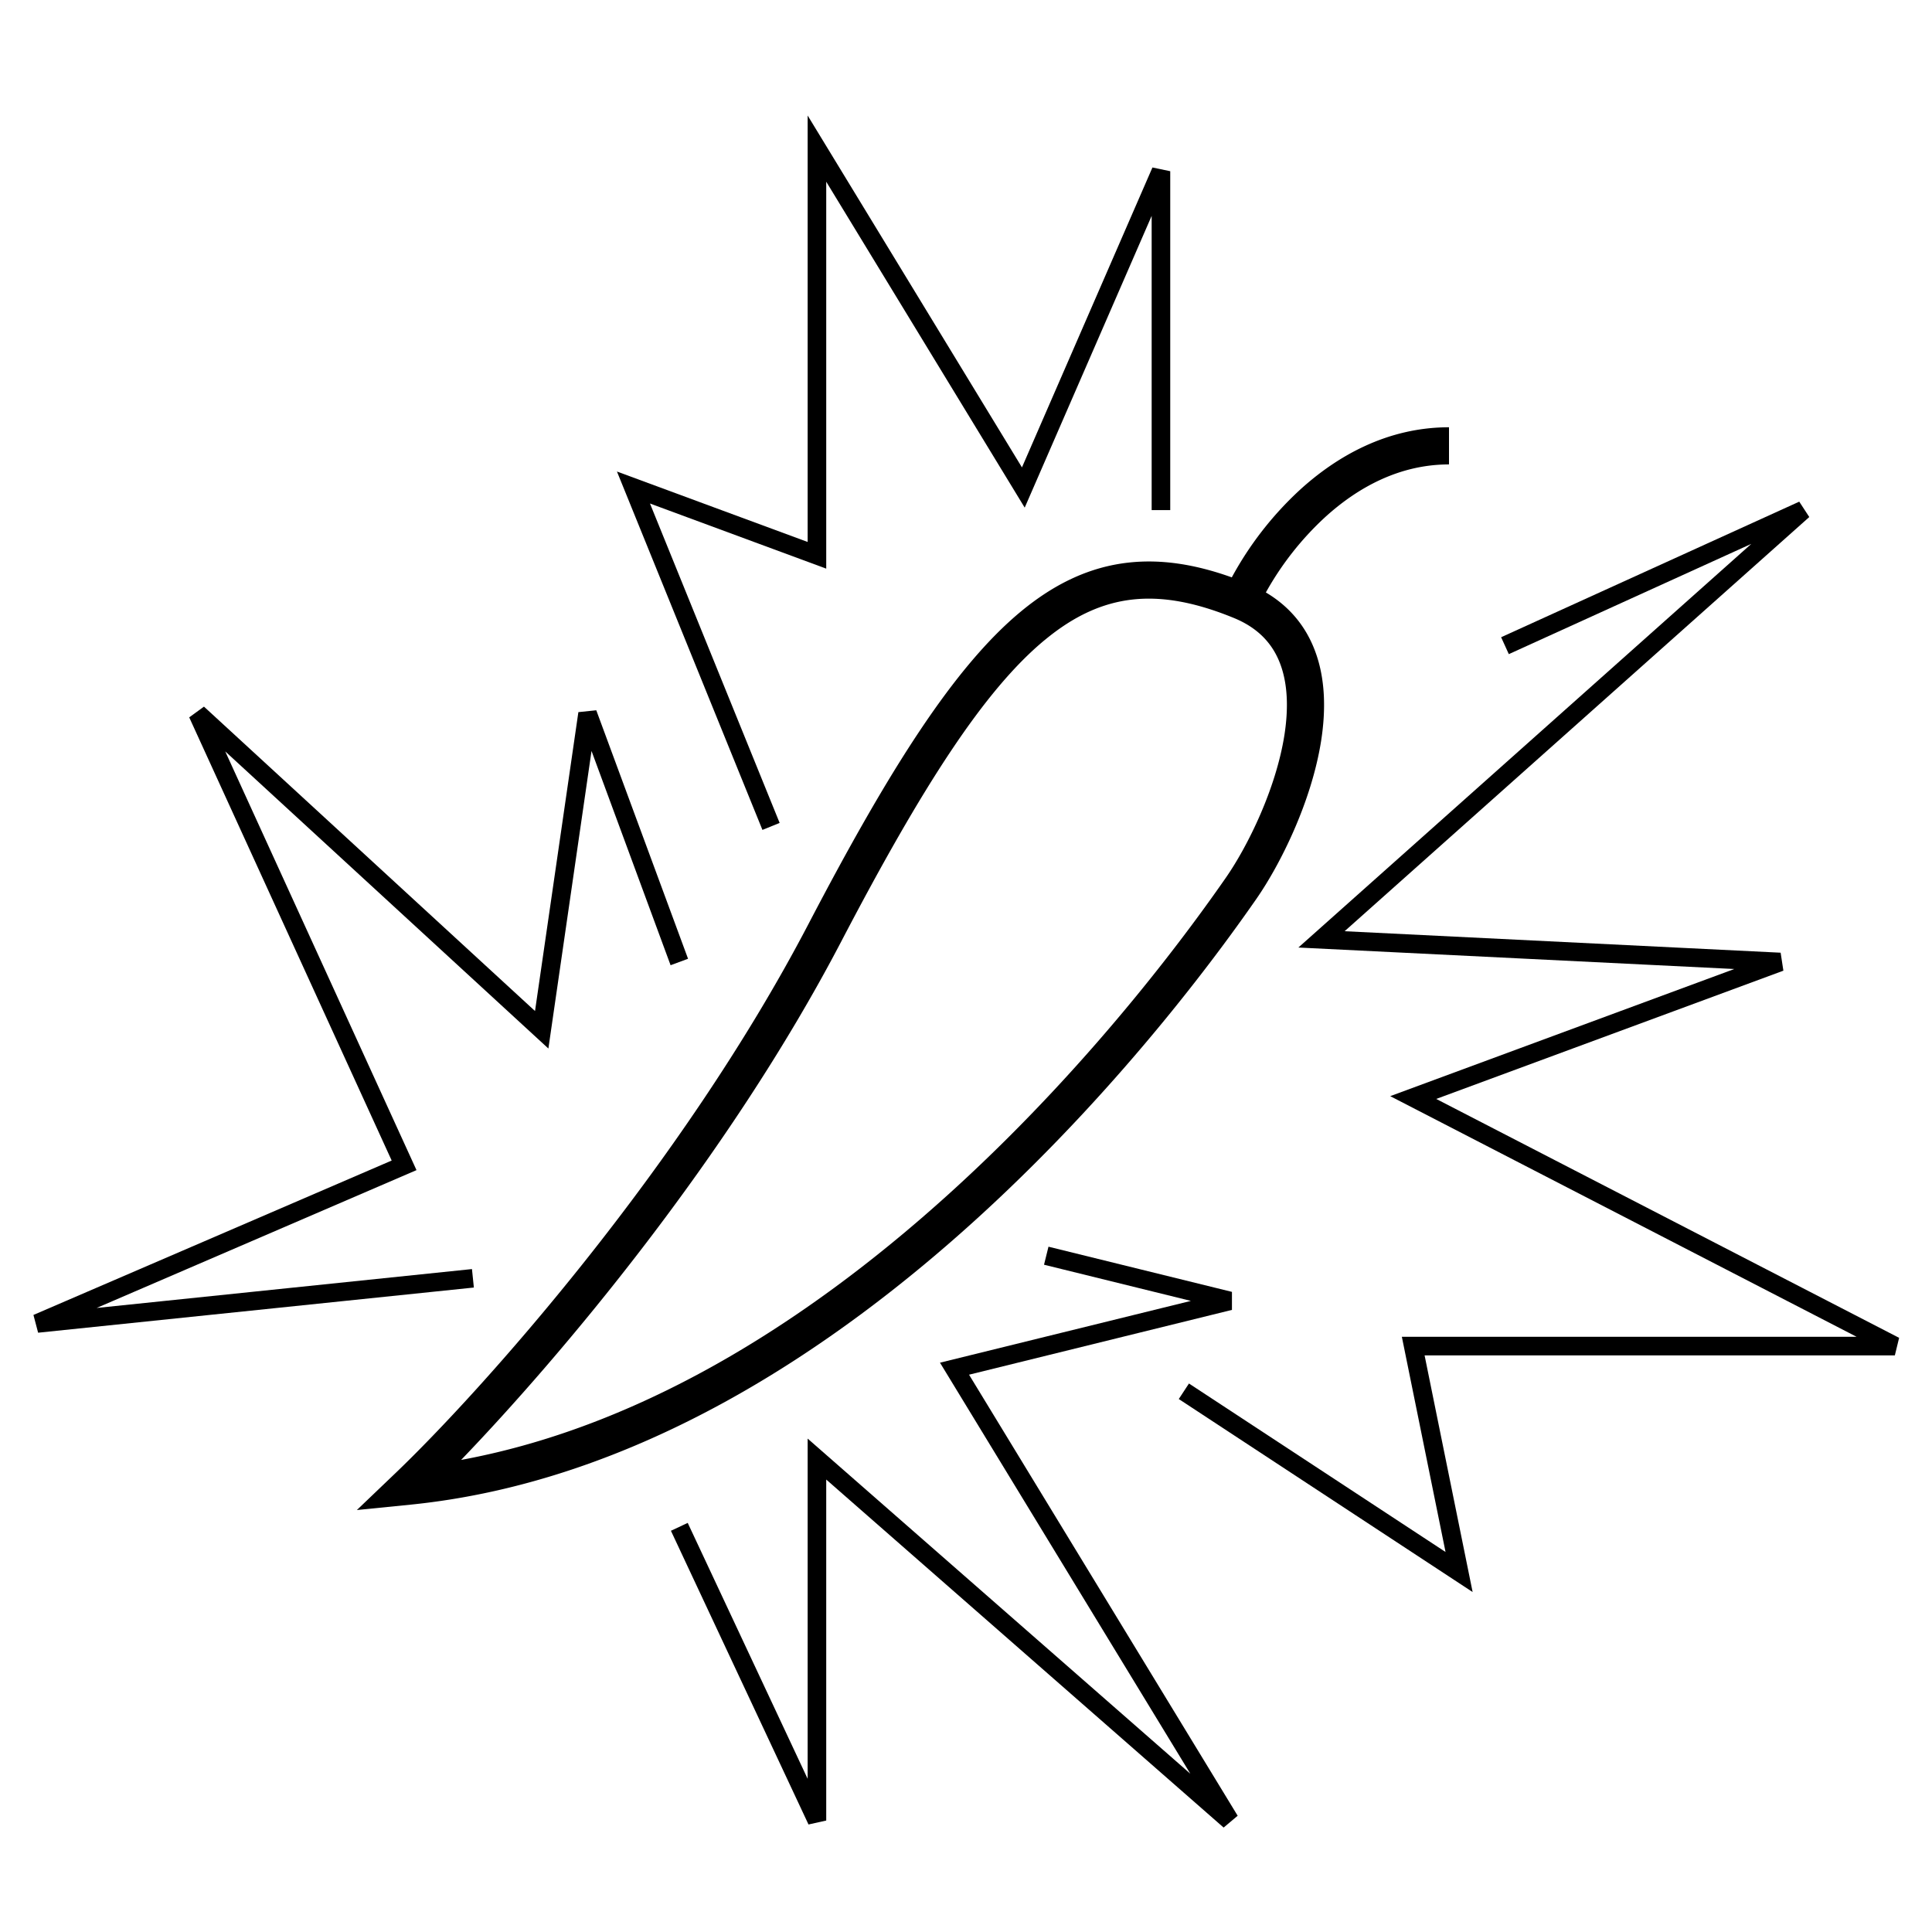 <svg xmlns="http://www.w3.org/2000/svg" viewBox="0 0 52 52">
  <path fill="#000" d="M35.651 13.933a8.122 8.122 0 0 0-1.58 2.013c.65.385 1.077.925 1.317 1.558.29.758.299 1.614.17 2.438-.259 1.641-1.094 3.32-1.748 4.26-.779 1.118-3.448 4.876-7.418 8.509-3.961 3.624-9.274 7.175-15.342 7.787l-1.445.145 1.05-1.004c2.256-2.16 7.65-8.154 11.102-14.763 2.173-4.162 3.925-6.932 5.724-8.42.915-.757 1.86-1.198 2.888-1.313.892-.1 1.81.048 2.785.397a9.107 9.107 0 0 1 1.822-2.345C35.983 12.273 37.343 11.5 39 11.5v1c-1.33 0-2.459.618-3.349 1.433Zm-7.532 3.293c-1.623 1.342-3.293 3.934-5.476 8.113-3.054 5.848-7.582 11.2-10.232 13.955 5.159-.951 9.742-4.06 13.306-7.321 3.89-3.558 6.509-7.246 7.273-8.343.59-.848 1.35-2.387 1.58-3.844.113-.726.089-1.389-.116-1.926-.197-.519-.574-.952-1.244-1.227-1.039-.426-1.924-.586-2.73-.496-.798.09-1.565.43-2.361 1.09Z" />
  <path fill="#000" d="m21.738 3.109 5.768 9.471 3.512-8.072.479.1v9.122h-.5V5.81l-3.417 7.853-5.342-8.772v10.414l-4.744-1.753 3.49 8.597-.463.188-3.916-9.646 5.133 1.896V3.109Zm25.397 11.53-6.525 2.967-.207-.455 8.024-3.649.27.414L36.19 25.064l11.736.578.074.484-9.344 3.452 12.459 6.43-.115.472H38.343l1.293 6.37-7.909-5.195.274-.418 6.906 4.535-1.176-5.792h12.24l-12.553-6.477 9.261-3.422-11.733-.578L47.135 14.64ZM5.094 19.307l.396-.288 8.91 8.193 1.167-8.045.482-.05 2.47 6.688-.47.174-2.128-5.767-1.161 8.009-8.698-7.997 5.148 11.27-8.61 3.71 10.103-1.047.051.497L1.026 35.87.9 35.392l9.642-4.156-5.45-11.93Zm26.96 15.707L28.1 34.04l.12-.485 4.938 1.216v.485L26.082 37l7.23 11.871-.378.318-10.696-9.367V49l-.477.106-3.703-7.905.452-.212 3.228 6.888V38.72l10.3 9.02L25.3 36.677l6.752-1.663Z" />
</svg>
